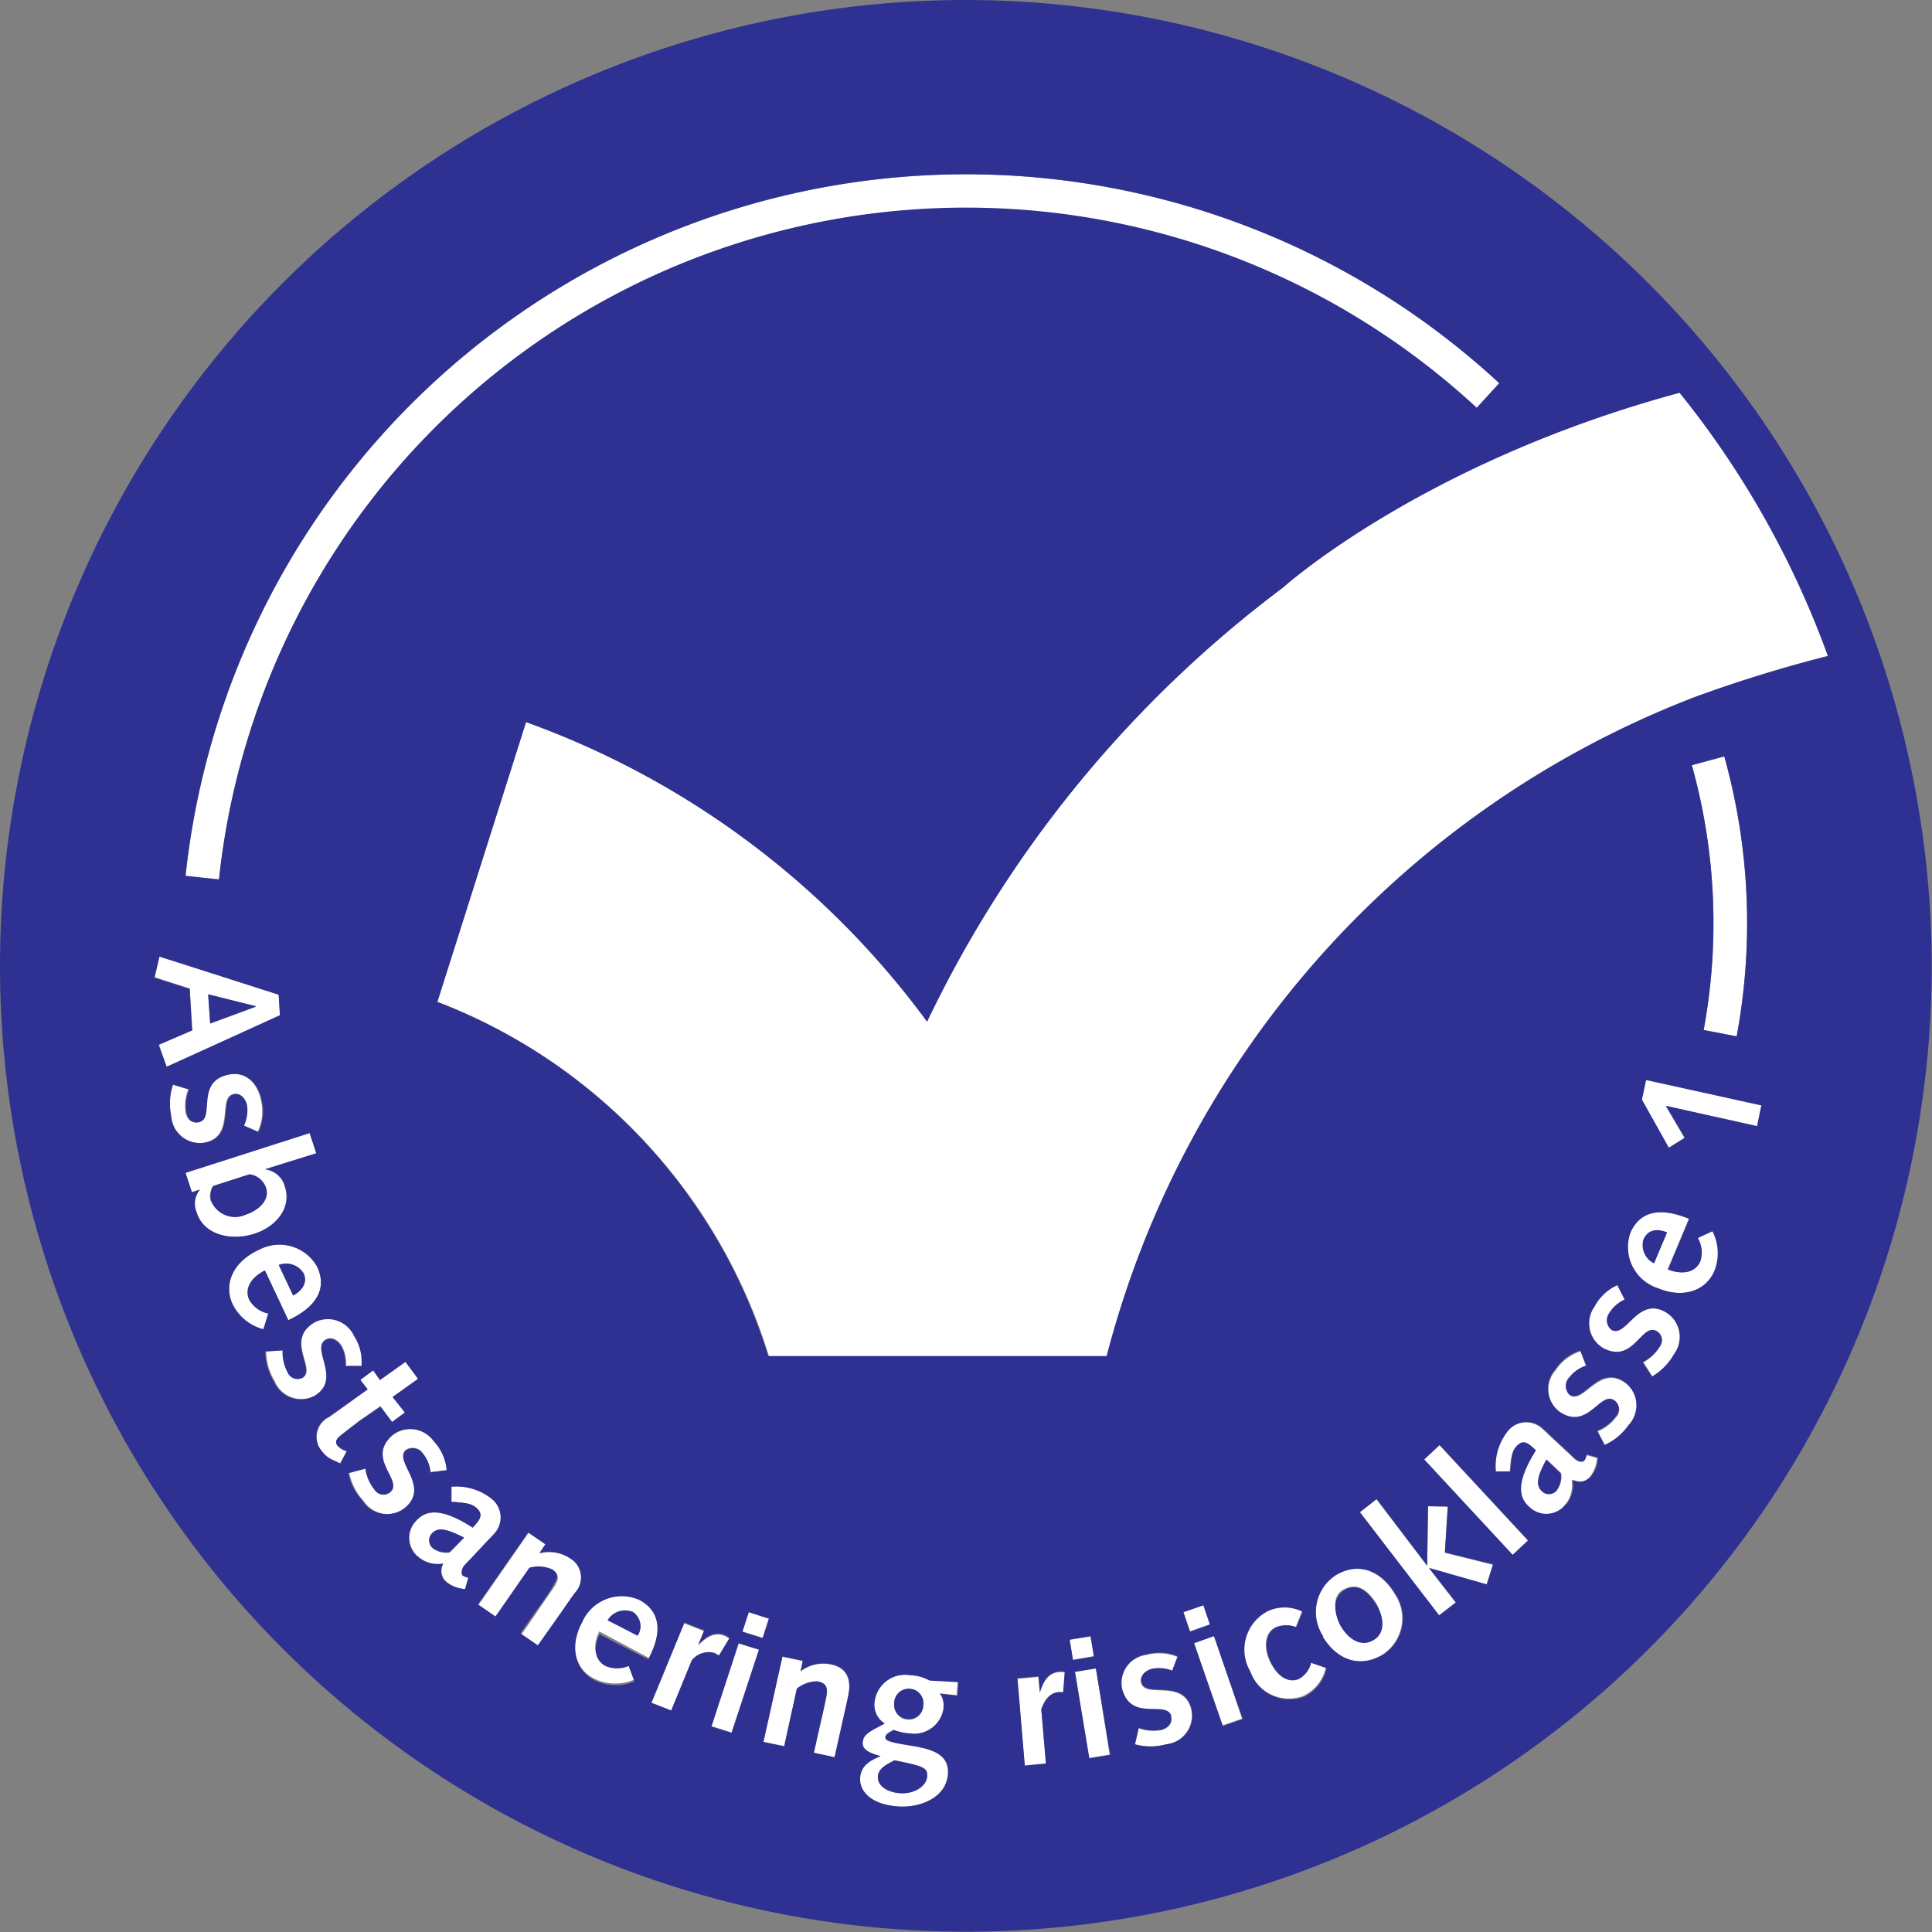 <svg xmlns="http://www.w3.org/2000/svg" viewBox="0 0 134.02 134.02"><rect x="0" y="0" width="134.02" height="134.02" fill="#808080" stroke="none"/><defs><style>.cls-1{fill:#fff;}.cls-2{fill:#2e3192;}</style></defs><g id="Laag_2" data-name="Laag 2"><g id="Laag_1-2" data-name="Laag 1"><path class="cls-1" d="M47.08,18.37a52.31,52.31,0,0,1,55.36,9.92L104,26.58A54.45,54.45,0,0,0,12.87,60.79l2.32.25A52.15,52.15,0,0,1,47.08,18.37Z"/><path class="cls-1" d="M118.18,71.45l2.29.44a42.94,42.94,0,0,0-.86-19.42l-2.25.61A40.75,40.75,0,0,1,118.18,71.45Z"/><path class="cls-1" d="M19.33,69l-8.27-2.67-.34,1.46,2.44.78.19,2.9-2.32,1L11.56,74l7.86-3.5Zm-4.75,2-.14-2,3.32.83v0Z"/><path class="cls-1" d="M14.18,79.26c2.16-.43.88-3.13,2-3.36.49-.1.81.36.9.78a2.49,2.49,0,0,1-.21,1.4l1,.44a3.32,3.32,0,0,0,.24-2.15c-.23-1.16-1-2.08-2.28-1.83-2.39.48-.91,3.07-2.1,3.31-.49.09-.78-.25-.86-.69a3,3,0,0,1,.19-1.59L12,75.24a4.17,4.17,0,0,0-.16,2.16A2,2,0,0,0,14.18,79.26Z"/><path class="cls-1" d="M17.63,85.61c1.57-.51,2.6-1.84,2.13-3.27a1.62,1.62,0,0,0-1.37-1.21v0L21.94,80l-.46-1.4-8.61,2.76.44,1.34.5-.16v0a1.51,1.51,0,0,0-.23,1.55C14.12,85.73,16.17,86.09,17.63,85.61Zm-3-2.27a1.27,1.27,0,0,1,.14-1.07l2.52-.81a1.41,1.41,0,0,1,1.13.91c.3.9-.52,1.6-1.4,1.89A1.79,1.79,0,0,1,14.66,83.34Z"/><path class="cls-1" d="M17.29,90.18c-.42-.92.33-1.69,1.08-2.05L20,91.58c1.92-.9,2.72-2.16,2-3.71a3,3,0,0,0-4.1-1.14c-1.72.81-2.41,2.35-1.76,3.75a3.32,3.32,0,0,0,2.13,1.73l.34-1.09A2,2,0,0,1,17.29,90.18Zm3.76-1.87c.33.7-.14,1.25-.72,1.56l-1-2.12A1.43,1.43,0,0,1,21.05,88.31Z"/><path class="cls-1" d="M22.59,92.92c.42-.26.89.06,1.11.42A2.5,2.5,0,0,1,24,94.73l1.11,0a3.27,3.27,0,0,0-.51-2.1,2,2,0,0,0-2.77-.93C19.75,93,22,94.94,21,95.58a.74.74,0,0,1-1-.35,3,3,0,0,1-.36-1.56l-1.17.08a4.05,4.05,0,0,0,.6,2.08,2,2,0,0,0,2.85.94C23.74,95.62,21.61,93.52,22.59,92.92Z"/><path class="cls-1" d="M23.43,100.32c-.21-.29-.1-.54.22-.78s.8-.6,1.29-1l1.45-1,.81,1.08.89-.66-.83-1.07L29,95.65l-.88-1.18-1.77,1.26-.47-.67-.89.66.49.66L24,97.46l-1.17.86a1.53,1.53,0,0,0-.47,2.41,1.72,1.72,0,0,0,.74.59l.51.24.46-.87A1.25,1.25,0,0,1,23.43,100.32Z"/><path class="cls-1" d="M28.14,100.58a.85.85,0,0,1,1.17.21,2.45,2.45,0,0,1,.54,1.32L31,102a3.31,3.31,0,0,0-.89-2,2,2,0,0,0-2.9-.41c-1.81,1.63.79,3.1-.12,3.92a.73.73,0,0,1-1.09-.15,3,3,0,0,1-.64-1.47l-1.13.29a4.09,4.09,0,0,0,1,1.94,2,2,0,0,0,3,.4C29.77,103,27.29,101.35,28.14,100.58Z"/><path class="cls-1" d="M32.73,108.07l1.19-1.27c.12-.11.2-.21.35-.37a1.65,1.65,0,0,0-.14-2.46,3.94,3.94,0,0,0-2.8-.84v1.05c1.16.07,1.51.22,1.74.42s.43.57,0,1.07l-.26.3c-2.25-1.42-3.28-1.2-3.93-.47a1.69,1.69,0,0,0,.19,2.53,2.09,2.09,0,0,0,1.7.43,1,1,0,0,0,.24,1.3,2.31,2.31,0,0,0,1.28.47l.22-.79a1,1,0,0,1-.42-.17c-.12-.1-.09-.39.14-.64S32.54,108.27,32.73,108.07Zm-1.53-.37a1.57,1.57,0,0,1-1.16-.27.69.69,0,0,1-.1-1c.41-.46,1-.42,2.22.27Z"/><path class="cls-1" d="M39.58,108.13a2.62,2.62,0,0,0-2.13-.37h0l.41-.61-1.19-.82-3.48,5,1.21.83,2.35-3.38a2.31,2.31,0,0,1,1.55.1c.51.34.51.66.09,1.28s-.83,1.19-1.37,2l-.87,1.25,1.21.83,1.76-2.49c.21-.32.43-.62.78-1.12A1.55,1.55,0,0,0,39.58,108.13Z"/><path class="cls-1" d="M45,115c1-1.88.85-3.37-.67-4.15a3,3,0,0,0-4,1.6c-.87,1.69-.47,3.33.9,4a3.34,3.34,0,0,0,2.75.07l-.4-1.07a2.05,2.05,0,0,1-1.61,0c-.9-.47-.77-1.54-.4-2.28Zm-1.15-3.23a1.18,1.18,0,0,1,.39,1.67l-2.08-1.07A1.41,1.41,0,0,1,43.84,111.8Z"/><path class="cls-1" d="M49.85,114.9l.74-1.22a1.63,1.63,0,0,0-.38-.22c-.7-.25-1.26.15-1.79.69v0l.41-1-1.37-.54-2.3,5.62,1.38.54L48,115.24a1.5,1.5,0,0,1,1.58-.52A2,2,0,0,1,49.85,114.9Z"/><polygon class="cls-1" points="49.35 119.74 50.75 120.18 52.65 114.41 51.24 113.97 49.35 119.74"/><polygon class="cls-1" points="51.94 111.81 51.5 113.17 52.9 113.61 53.34 112.26 51.94 111.81"/><path class="cls-1" d="M57.64,115.47a2.58,2.58,0,0,0-2.11.48h0l.15-.72-1.41-.3-1.32,5.93,1.44.3.88-4a2.28,2.28,0,0,1,1.47-.5c.6.12.72.42.57,1.15s-.31,1.41-.52,2.33l-.33,1.48,1.44.31.67-3c.08-.37.17-.74.29-1.33C59,116.68,58.89,115.73,57.64,115.47Z"/><path class="cls-1" d="M63.14,116.21a2.13,2.13,0,0,0-2.5,1.87,1.52,1.52,0,0,0,.71,1.48c-1.06.56-1.48.79-1.53,1.32s.69.78,1.24.94v0c-.66.28-1.35.61-1.42,1.49s.67,1.84,2.6,2c1.53.12,3.37-.57,3.5-2.23.12-1.5-1.3-1.79-2.65-2s-1.71-.3-1.69-.57.33-.36.57-.51a3.73,3.73,0,0,0,1.09.25,2.07,2.07,0,0,0,2.39-1.79,1.34,1.34,0,0,0-.28-1l1.19.13.07-.94-2-.11A2.9,2.9,0,0,0,63.14,116.21Zm-1.09,5.9c2.08.42,2.31.51,2.26,1.15s-.84,1.21-1.89,1.13c-.63,0-1.58-.39-1.52-1.17C60.94,122.64,61.56,122.37,62.05,122.11Zm.93-2.82a1,1,0,0,1-.95-1.1,1,1,0,0,1,1.15-1,1,1,0,0,1,.87,1.13A1,1,0,0,1,63,119.29Z"/><path class="cls-1" d="M73.41,116c-.74.1-1.06.71-1.28,1.43l0,0-.1-1.1-1.46.13.51,6.06,1.47-.14-.31-3.75c.24-.66.6-1.12,1.17-1.18a2.11,2.11,0,0,1,.35,0l.11-1.43A2.2,2.2,0,0,0,73.41,116Z"/><polygon class="cls-1" points="75.65 113.48 74.2 113.72 74.43 115.13 75.88 114.88 75.65 113.48"/><polygon class="cls-1" points="74.57 115.96 75.52 121.95 76.97 121.71 76.02 115.71 74.57 115.96"/><path class="cls-1" d="M79.15,116.74c-.12-.48.32-.83.73-.93a2.43,2.43,0,0,1,1.41.13l.38-1a3.34,3.34,0,0,0-2.16-.13,2,2,0,0,0-1.7,2.38c.61,2.35,3.11.74,3.42,1.92.12.47-.21.78-.64.9a3,3,0,0,1-1.6-.12L78.73,121a4,4,0,0,0,2.16,0,2,2,0,0,0,1.73-2.45C82.07,116.44,79.44,117.86,79.15,116.74Z"/><polygon class="cls-1" points="82.83 113.96 84.78 119.7 86.16 119.22 84.21 113.47 82.83 113.96"/><polygon class="cls-1" points="83.93 112.67 83.47 111.33 82.09 111.81 82.55 113.16 83.93 112.67"/><path class="cls-1" d="M90.05,116.45c-.68.3-1.48-.12-2-1.29-.38-.84-.37-1.93.47-2.3a1.88,1.88,0,0,1,1.36,0l.43-1.08a2.82,2.82,0,0,0-2.36-.06,3,3,0,0,0-1.26,4.18,2.88,2.88,0,0,0,3.68,1.76,2.84,2.84,0,0,0,1.6-2l-1.07-.37A1.71,1.71,0,0,1,90.05,116.45Z"/><path class="cls-1" d="M92.6,109.28a3.05,3.05,0,0,0-.85,4.24c.88,1.48,2.43,2.28,4.13,1.27a3,3,0,0,0,.85-4.24C95.81,109,94.25,108.3,92.6,109.28Zm2.68,4.49c-1,.57-1.87-.33-2.25-1s-.77-2,.17-2.51,1.65,0,2.29,1C95.93,112.07,96.19,113.23,95.28,113.77Z"/><polygon class="cls-1" points="100.43 104.53 99.06 104.48 99 108.59 98.98 108.6 95.47 103.99 94.31 104.9 99.81 112.06 100.97 111.16 99.14 108.81 99.16 108.8 103.13 109.94 103.57 108.55 100.23 107.72 100.43 104.53"/><polygon class="cls-1" points="98.77 101.24 104.91 107.87 105.98 106.86 99.84 100.24 98.77 101.24"/><path class="cls-1" d="M109.87,101.35c-.11.11-.4.08-.65-.14l-.55-.52-1.28-1.19c-.11-.12-.21-.2-.37-.35a1.65,1.65,0,0,0-2.46.15,3.9,3.9,0,0,0-.83,2.8h1c.07-1.15.22-1.51.42-1.73s.56-.44,1.07,0l.29.26c-1.41,2.26-1.19,3.29-.46,3.93a1.69,1.69,0,0,0,2.53-.19,2.07,2.07,0,0,0,.43-1.7,1,1,0,0,0,1.29-.25,2.23,2.23,0,0,0,.47-1.28l-.78-.22A1.29,1.29,0,0,1,109.87,101.35Zm-1.84,2a.68.68,0,0,1-1,.11c-.46-.41-.42-1,.27-2.22l1,.95A1.56,1.56,0,0,1,108,103.37Z"/><path class="cls-1" d="M112.72,95.92c-1.81-1.26-2.88,1.53-3.83.87a.84.84,0,0,1,0-1.19,2.39,2.39,0,0,1,1.16-.81l-.4-1.05a3.27,3.27,0,0,0-1.73,1.31,2,2,0,0,0,.26,2.91c2,1.4,2.84-1.46,3.84-.76a.73.73,0,0,1,.1,1.1,3.07,3.07,0,0,1-1.29,1l.54,1A4,4,0,0,0,113,98.91,2,2,0,0,0,112.72,95.92Z"/><path class="cls-1" d="M115.53,91c-1.93-1.08-2.7,1.81-3.72,1.25a.84.84,0,0,1-.17-1.17,2.44,2.44,0,0,1,1.07-.94l-.51-1a3.33,3.33,0,0,0-1.58,1.48,2,2,0,0,0,.56,2.87c2.13,1.18,2.68-1.75,3.74-1.16a.73.73,0,0,1,.22,1.08A2.92,2.92,0,0,1,114,94.5l.64,1a4.16,4.16,0,0,0,1.52-1.54A2,2,0,0,0,115.53,91Z"/><path class="cls-1" d="M117.75,85.88a2,2,0,0,1,.18,1.6c-.4.94-1.47.89-2.25.58l1.47-3.51c-2-.82-3.43-.57-4.09,1A3,3,0,0,0,115,89.36c1.76.73,3.37.2,4-1.22a3.32,3.32,0,0,0-.15-2.74Zm-3,1.71A1.4,1.4,0,0,1,114,86c.3-.71,1-.73,1.64-.51Z"/><polygon class="cls-1" points="113.87 76.28 115.74 79.62 116.84 78.93 115.54 76.71 121.88 78.12 122.18 76.68 114.16 74.92 113.87 76.28"/><path class="cls-1" d="M119.22,26.53C99.56,31.19,89,40.75,89,40.75h0A81.53,81.53,0,0,0,64.31,70.87,59.53,59.53,0,0,0,36.49,50.09L30.34,69.5a38.41,38.41,0,0,1,23,24.57H76.77A67,67,0,0,1,117.2,48.49a94.24,94.24,0,0,1,11.92-3.56c-.42-1.19-.87-2.39-1.36-3.57A65.82,65.82,0,0,0,119.22,26.53Z"/><path class="cls-2" d="M43.84,111.8a1.41,1.41,0,0,0-1.69.6l2.08,1.07A1.18,1.18,0,0,0,43.84,111.8Z"/><path class="cls-2" d="M29.94,106.39a.69.69,0,0,0,.1,1,1.57,1.57,0,0,0,1.16.27l1-1C30.9,106,30.35,105.93,29.94,106.39Z"/><path class="cls-2" d="M114,86a1.4,1.4,0,0,0,.74,1.64l.9-2.15C115,85.22,114.32,85.24,114,86Z"/><path class="cls-2" d="M63.18,117.15a1,1,0,0,0-1.15,1,1,1,0,0,0,.95,1.1,1,1,0,0,0,1.07-1A1,1,0,0,0,63.18,117.15Z"/><path class="cls-2" d="M60.9,123.22c-.06.78.89,1.12,1.52,1.17,1,.08,1.84-.51,1.89-1.13s-.18-.73-2.26-1.15C61.56,122.37,60.94,122.64,60.9,123.22Z"/><path class="cls-2" d="M107.26,101.26c-.69,1.26-.73,1.81-.27,2.22a.68.68,0,0,0,1-.11,1.56,1.56,0,0,0,.27-1.16Z"/><polygon class="cls-2" points="17.76 69.82 17.76 69.8 14.44 68.97 14.58 71 17.76 69.82"/><path class="cls-2" d="M21.05,88.31a1.43,1.43,0,0,0-1.71-.56l1,2.12C20.91,89.56,21.38,89,21.05,88.31Z"/><path class="cls-2" d="M95.28,113.77c.91-.54.65-1.7.21-2.43-.64-1.08-1.44-1.55-2.29-1s-.6,1.79-.17,2.51S94.33,114.34,95.28,113.77Z"/><path class="cls-2" d="M17.05,84.26c.88-.29,1.7-1,1.4-1.89a1.41,1.41,0,0,0-1.13-.91l-2.52.81a1.27,1.27,0,0,0-.14,1.07A1.79,1.79,0,0,0,17.05,84.26Z"/><path class="cls-2" d="M67,0a67,67,0,1,0,67,67A67.09,67.09,0,0,0,67,0Zm47.91,92.34c-1.06-.59-1.61,2.34-3.74,1.16a2,2,0,0,1-.56-2.87,3.33,3.33,0,0,1,1.58-1.48l.51,1a2.44,2.44,0,0,0-1.07.94.84.84,0,0,0,.17,1.17c1,.56,1.79-2.33,3.72-1.25a2,2,0,0,1,.59,2.94,4.16,4.16,0,0,1-1.52,1.54l-.64-1a2.92,2.92,0,0,0,1.18-1.08A.73.73,0,0,0,114.92,92.34Zm-6.29,12a1.69,1.69,0,0,1-2.53.19c-.73-.64-.95-1.67.46-3.93l-.29-.26c-.51-.45-.8-.32-1.07,0s-.35.58-.42,1.73h-1a3.9,3.9,0,0,1,.83-2.8,1.65,1.65,0,0,1,2.46-.15,4.34,4.34,0,0,1,.37.35l1.28,1.19.55.52c.25.22.54.25.65.14a1.29,1.29,0,0,0,.17-.43l.78.22a2.23,2.23,0,0,1-.47,1.28,1,1,0,0,1-1.29.25A2.07,2.07,0,0,1,108.63,104.37ZM101,111.16l-1.16.9-5.5-7.16,1.16-.91L99,108.6h0l.06-4.11,1.37,0-.2,3.19,3.34.83-.44,1.39-4-1.14h0Zm-19.74,7.9c-.31-1.18-2.81.43-3.42-1.92a2,2,0,0,1,1.7-2.38,3.34,3.34,0,0,1,2.16.13l-.38,1a2.43,2.43,0,0,0-1.41-.13c-.41.1-.85.45-.73.93.29,1.12,2.92-.3,3.47,1.83A2,2,0,0,1,80.89,121a4,4,0,0,1-2.16,0l.26-1.14a3,3,0,0,0,1.6.12C81,119.84,81.35,119.53,81.23,119.06Zm-8.7,3.27-1.47.14-.51-6.06,1.46-.13.1,1.1,0,0c.22-.72.54-1.33,1.28-1.43a2.2,2.2,0,0,1,.44,0l-.11,1.43a2.11,2.11,0,0,0-.35,0c-.57.06-.93.52-1.17,1.18Zm-7.09-3.88a2.07,2.07,0,0,1-2.39,1.79A3.73,3.73,0,0,1,62,120c-.24.15-.56.3-.57.51s.35.35,1.69.57,2.77.52,2.65,2c-.13,1.66-2,2.35-3.5,2.23-1.93-.15-2.67-1.12-2.6-2s.76-1.21,1.42-1.49v0c-.55-.16-1.28-.35-1.24-.94s.47-.76,1.53-1.32a1.52,1.52,0,0,1-.71-1.48,2.13,2.13,0,0,1,2.5-1.87,2.9,2.9,0,0,1,1.32.37l2,.11-.07.94-1.19-.13A1.34,1.34,0,0,1,65.44,118.45Zm-8.72-1.82a2.28,2.28,0,0,0-1.47.5l-.88,4-1.44-.3,1.32-5.93,1.41.3-.15.72h0a2.58,2.58,0,0,1,2.11-.48c1.25.26,1.4,1.21,1.2,2.12-.12.59-.21,1-.29,1.33l-.67,3-1.44-.31.33-1.48c.21-.92.37-1.62.52-2.33S57.32,116.75,56.72,116.63ZM42,115.57a2.05,2.05,0,0,0,1.61,0l.4,1.07a3.34,3.34,0,0,1-2.75-.07c-1.37-.71-1.77-2.35-.89-4a3,3,0,0,1,3.94-1.6c1.52.78,1.65,2.27.67,4.15l-3.38-1.74C41.24,114,41.11,115.1,42,115.57Zm-3.73-6.72a2.31,2.31,0,0,0-1.55-.1l-2.35,3.38-1.21-.83,3.48-5,1.19.82-.41.61h0a2.62,2.62,0,0,1,2.13.37,1.55,1.55,0,0,1,.3,2.42c-.35.5-.57.8-.78,1.12l-1.76,2.49-1.21-.83.87-1.25c.54-.76,1-1.35,1.37-2S38.79,109.19,38.28,108.85Zm-6.21.42a1,1,0,0,0,.42.17l-.22.79a2.31,2.31,0,0,1-1.28-.47,1,1,0,0,1-.24-1.3,2.09,2.09,0,0,1-1.7-.43,1.69,1.69,0,0,1-.19-2.53c.65-.73,1.68-1,3.93.47l.26-.3c.45-.5.32-.79,0-1.07s-.58-.35-1.74-.42v-1.05a3.94,3.94,0,0,1,2.8.84,1.65,1.65,0,0,1,.14,2.46c-.15.16-.23.26-.35.37l-1.19,1.27c-.19.2-.36.37-.52.55S32,109.17,32.07,109.27Zm-8.64-9a1.25,1.25,0,0,0,.64.37l-.46.87-.51-.24a1.72,1.72,0,0,1-.74-.59,1.53,1.53,0,0,1,.47-2.41L24,97.46l1.51-1.08L25,95.72l.89-.66.47.67,1.77-1.26L29,95.65l-1.77,1.26L28.09,98l-.89.66-.81-1.08-1.45,1c-.49.35-.93.69-1.29,1S23.22,100,23.43,100.32ZM13.81,82.54l-.5.16-.44-1.34,8.61-2.76.46,1.4L18.4,81.1v0a1.62,1.62,0,0,1,1.37,1.21c.47,1.43-.56,2.76-2.13,3.27s-3.51.12-4-1.5a1.51,1.51,0,0,1,.23-1.55ZM13.16,68.6l-2.44-.78.34-1.46L19.33,69l.09,1.42L11.56,74,11,72.48l2.32-1Zm104.2-15.52,2.25-.61a42.94,42.94,0,0,1,.86,19.42l-2.29-.44A40.75,40.75,0,0,0,117.36,53.08ZM102.44,28.29A52.12,52.12,0,0,0,15.19,61l-2.32-.25A54.45,54.45,0,0,1,104,26.58ZM12,75.24l1.12.33a3,3,0,0,0-.19,1.59c.08.44.37.78.86.69,1.19-.24-.29-2.83,2.1-3.31,1.23-.25,2.05.67,2.28,1.83a3.32,3.32,0,0,1-.24,2.15l-1-.44a2.49,2.49,0,0,0,.21-1.4c-.09-.42-.41-.88-.9-.78-1.13.23.15,2.93-2,3.36a2,2,0,0,1-2.36-1.86A4.17,4.17,0,0,1,12,75.24Zm5.91,11.49A3,3,0,0,1,22,87.87c.72,1.55-.08,2.81-2,3.71l-1.62-3.45c-.75.36-1.5,1.13-1.08,2.05a2,2,0,0,0,1.31.94l-.34,1.09a3.32,3.32,0,0,1-2.13-1.73C15.48,89.08,16.17,87.54,17.89,86.73Zm1.69,6.94a3,3,0,0,0,.36,1.56.74.74,0,0,0,1,.35c1-.64-1.24-2.56.83-3.83a2,2,0,0,1,2.77.93,3.27,3.27,0,0,1,.51,2.1l-1.11,0a2.5,2.5,0,0,0-.29-1.39c-.22-.36-.69-.68-1.11-.42-1,.6,1.15,2.7-.73,3.85A2,2,0,0,1,19,95.83a4.05,4.05,0,0,1-.6-2.08Zm5.74,8.2a3,3,0,0,0,.64,1.47.73.73,0,0,0,1.09.15c.91-.82-1.69-2.29.12-3.92a2,2,0,0,1,2.9.41,3.31,3.31,0,0,1,.89,2l-1.11.16a2.45,2.45,0,0,0-.54-1.32.85.85,0,0,0-1.17-.21c-.85.77,1.63,2.44,0,3.92a2,2,0,0,1-3-.4,4.09,4.09,0,0,1-1-1.94Zm22.14,10.68,1.37.54-.41,1v0c.53-.54,1.09-.94,1.79-.69a1.63,1.63,0,0,1,.38.22l-.74,1.22a2,2,0,0,0-.31-.18,1.5,1.5,0,0,0-1.58.52l-1.42,3.47-1.38-.54ZM51.24,114l1.41.44-1.9,5.77-1.4-.44Zm.26-.8.44-1.36,1.4.45-.44,1.35Zm24.15.31.23,1.4-1.45.25-.23-1.41Zm.37,2.23,1,6-1.45.24-1-6Zm6.53-2.55-.46-1.35,1.39-.48.45,1.34Zm1.66.31,2,5.75-1.38.48-2-5.74ZM88,111.74a2.82,2.82,0,0,1,2.36.06l-.43,1.08a1.88,1.88,0,0,0-1.36,0c-.84.37-.85,1.46-.47,2.3.52,1.17,1.32,1.59,2,1.29a1.71,1.71,0,0,0,.85-1.12l1.07.37a2.84,2.84,0,0,1-1.6,2,2.88,2.88,0,0,1-3.68-1.76A3,3,0,0,1,88,111.74Zm3.8,1.78a3.05,3.05,0,0,1,.85-4.24c1.65-1,3.21-.27,4.13,1.27a3,3,0,0,1-.85,4.24C94.18,115.8,92.63,115,91.75,113.52Zm7-12.28,1.07-1,6.14,6.62-1.07,1Zm12-2a3.07,3.07,0,0,0,1.29-1,.73.73,0,0,0-.1-1.1c-1-.7-1.85,2.16-3.84.76a2,2,0,0,1-.26-2.91,3.27,3.27,0,0,1,1.73-1.31l.4,1.05a2.39,2.39,0,0,0-1.16.81.84.84,0,0,0,0,1.19c1,.66,2-2.13,3.83-.87a2,2,0,0,1,.27,3,4,4,0,0,1-1.67,1.38ZM115,89.36a3,3,0,0,1-1.91-3.81c.66-1.57,2.14-1.82,4.09-1l-1.47,3.51c.78.31,1.85.36,2.25-.58a2,2,0,0,0-.18-1.6l1-.48a3.32,3.32,0,0,1,.15,2.74C118.34,89.56,116.73,90.09,115,89.36Zm.57-12.65,1.31,2.22-1.11.69-1.87-3.34.29-1.37,8,1.77-.3,1.44Zm1.66-28.22A67,67,0,0,0,76.77,94.07H53.29A38.41,38.41,0,0,0,30.34,69.5l6.15-19.41A59.53,59.53,0,0,1,64.31,70.87,81.53,81.53,0,0,1,89,40.76h0s9.61-8.67,27.51-13.51a63.57,63.57,0,0,1,10.29,18.27A92.31,92.31,0,0,0,117.2,48.49Z"/></g></g></svg>